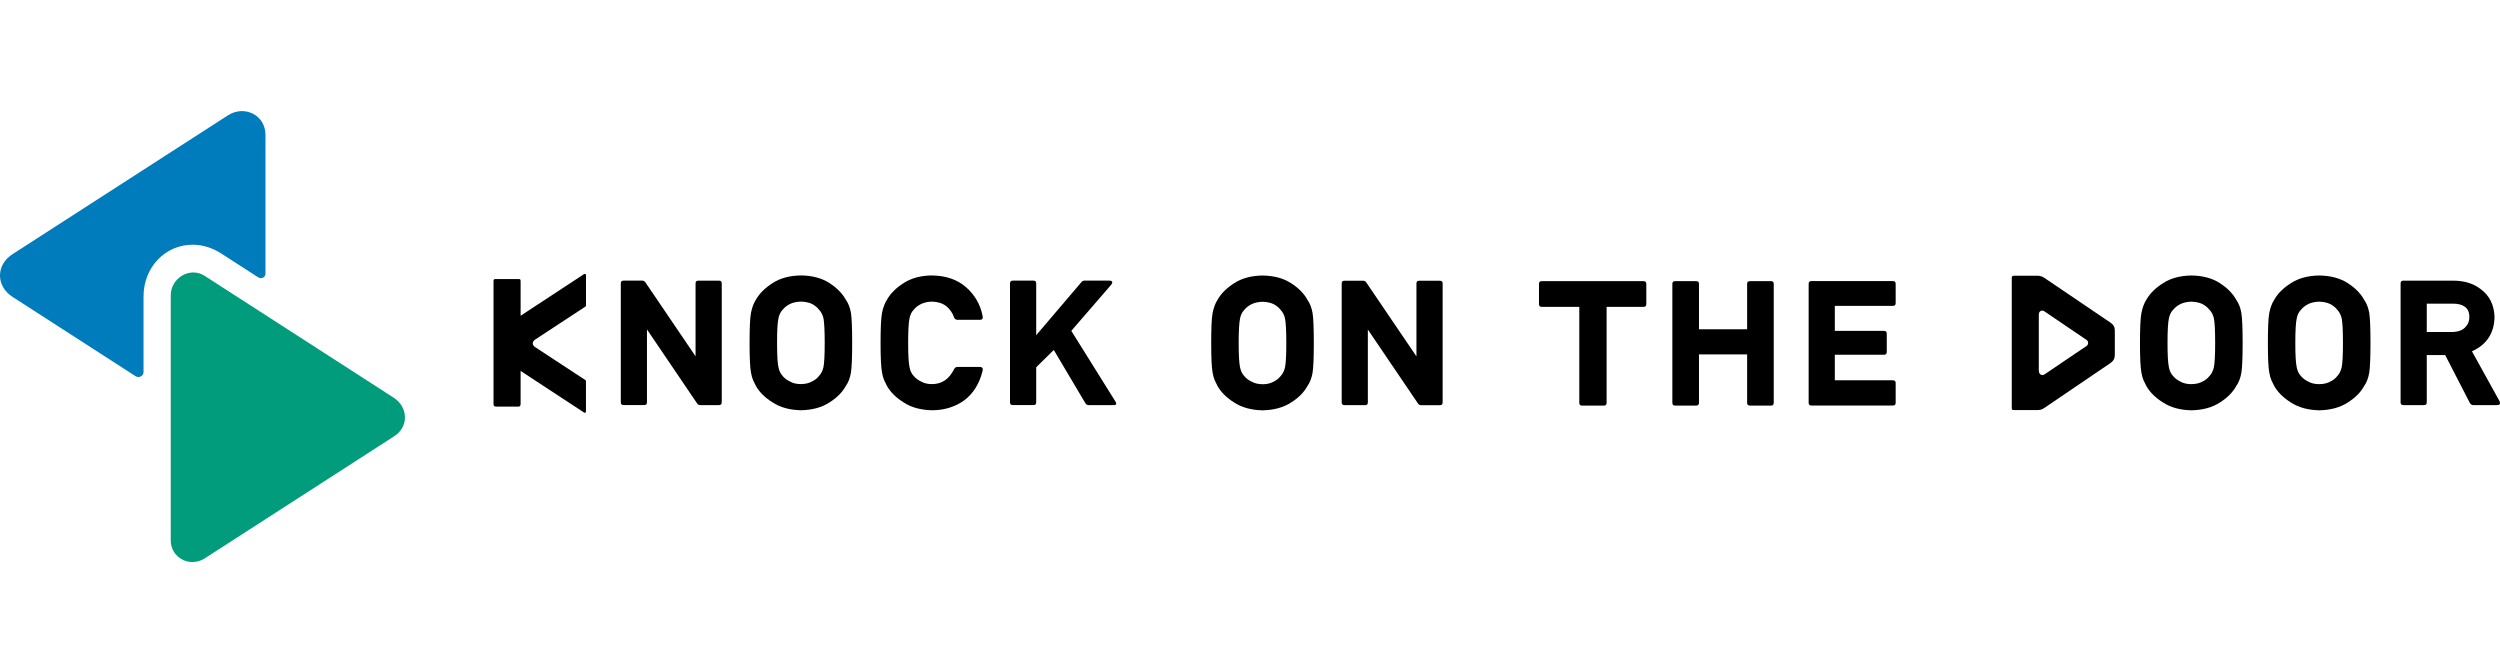 <svg fill="none" height="36" viewBox="0 0 135 36" width="135" xmlns="http://www.w3.org/2000/svg"><g fill="#000"><path d="m73.864 17.796 2.711 3.999c.036.053.097.086.163.086h1.008c.108 0 .156-.044.156-.154v-6.413c0-.108-.047-.154-.156-.154h-1.102c-.11 0-.156.046-.156.154v3.931l-2.715-4.001c-.039-.054-.097-.086-.163-.086h-1.003c-.108 0-.156.046-.156.154v6.413c0 .11.047.154.156.154h1.103c.108 0 .154-.044.154-.154z"/><path d="m68.174 14.879c-.602.008-1.113.144-1.522.41-.411.26-.716.561-.9.894-.122.186-.214.428-.271.717-.053.281-.076.811-.076 1.62 0 .809.024 1.319.076 1.605.028.157.067.297.115.411.04.093.09.195.149.307.19.338.493.639.902.893.41.268.927.409 1.53.422l.005.047v-.047c.609-.014 1.124-.153 1.534-.421.403-.252.699-.549.877-.878.14-.193.235-.439.288-.739.043-.285.065-.823.065-1.601s-.022-1.334-.067-1.615c-.05-.285-.144-.529-.274-.709-.186-.343-.484-.645-.887-.903-.411-.267-.931-.406-1.547-.414zm0 5.868c-.224 0-.414-.044-.568-.131l-.014-.007c-.16-.072-.289-.17-.379-.275-.007-.011-.015-.018-.019-.022-.115-.117-.193-.281-.232-.482-.047-.214-.074-.656-.074-1.309 0-.653.028-1.095.075-1.327.039-.193.115-.343.228-.46.004-.005.008-.01.013-.015.099-.118.228-.22.391-.297.158-.076.352-.119.578-.127.232.007.431.047.589.122.154.079.281.178.367.286.008.011.013.017.021.028.115.118.196.275.24.463.047.229.07.675.07 1.327 0 .652-.022 1.092-.068 1.31-.044.2-.127.361-.242.481-.006.005-.011.011-.013.014-.09.117-.218.217-.379.293-.161.086-.357.131-.585.131z"/><path d="m83.261 15.182c-.11 0-.156.043-.156.153v1.08c0 .108.046.156.156.156h2.021v5.179c0 .108.044.154.154.154h1.167c.108 0 .154-.046.154-.154v-5.179h1.988c.11 0 .156-.047.156-.156v-1.08c0-.11-.046-.153-.156-.153h-5.486z"/><path d="m91.745 19.137h2.6v2.611c0 .108.046.154.156.154h1.125c.108 0 .156-.046.156-.154v-6.413c0-.11-.047-.153-.156-.153h-1.125c-.11 0-.156.043-.156.153v2.446h-2.6v-2.446c0-.11-.046-.153-.156-.153h-1.125c-.11 0-.157.043-.157.153v6.413c0 .108.047.154.157.154h1.125c.11 0 .156-.046.156-.154z"/><path d="m97.821 15.179c-.108 0-.154.043-.154.153v6.413c0 .108.046.154.154.154h4.391c.11 0 .154-.046.154-.154v-1.055c0-.11-.044-.154-.154-.154h-3.132v-1.38h2.651c.107 0 .154-.046.154-.156v-.978c0-.11-.047-.154-.154-.154h-2.651v-1.352h3.132c.11 0 .154-.046.154-.154v-1.031c0-.11-.044-.153-.154-.153h-4.391z"/><path d="m56.904 18.899 1.711 2.881c.036.061.099.096.17.096h1.342c.097 0 .127-.017.14-.046.014-.025.019-.064-.035-.15l-2.382-3.814.021-.025s2.03-2.344 2.12-2.449c.083-.097.079-.144.061-.182-.013-.029-.037-.056-.164-.056h-1.331c-.06 0-.113.024-.149.067l-2.453 2.879v-2.792c0-.111-.046-.154-.154-.154h-1.105c-.108 0-.156.043-.156.154v6.413c0 .108.047.154.156.154h1.105c.108 0 .154-.046.154-.154v-1.889z"/><path d="m34.936 17.79 2.711 3.999c.036.054.097.087.163.087h1.008c.108 0 .156-.046.156-.154v-6.413c0-.111-.047-.154-.156-.154h-1.102c-.11 0-.156.043-.156.154v3.931l-2.715-4.002c-.039-.053-.097-.085-.163-.085h-1.003c-.108 0-.156.043-.156.154v6.413c0 .108.047.154.156.154h1.103c.108 0 .154-.046.154-.154z"/><path d="m43.247 14.874c-.603.008-1.113.145-1.522.409-.41.26-.713.561-.902.893-.121.188-.213.428-.27.718-.053.278-.076.807-.076 1.619s.024 1.32.075 1.605c.029.16.068.299.115.413.044.096.093.196.15.306.189.339.493.639.903.893.41.27.925.41 1.529.424l.006.046v-.046c.609-.014 1.124-.153 1.534-.421.4-.252.698-.549.881-.885.139-.192.231-.436.282-.732.043-.283.065-.823.065-1.602s-.022-1.335-.065-1.613c-.051-.29-.143-.529-.278-.716-.188-.34-.484-.639-.882-.899-.413-.267-.931-.406-1.547-.413zm0 5.867c-.224 0-.413-.043-.567-.129l-.015-.008c-.158-.072-.289-.168-.381-.277-.007-.01-.014-.018-.017-.022-.114-.117-.193-.278-.231-.479-.036-.153-.075-.504-.075-1.312 0-.65.025-1.096.076-1.329.037-.192.115-.345.232-.466l.007-.01c.1-.118.231-.22.392-.299.16-.076.353-.118.58-.125.232.008.429.049.589.122.156.081.282.181.375.299.003.004.007.01.013.015.114.117.196.274.242.464.044.228.067.674.067 1.327s-.022 1.094-.067 1.312c-.044.199-.128.363-.246.482 0 0-.008.013-.011.014-.09.115-.217.213-.378.289-.161.086-.357.131-.585.131z"/><path d="m50.325 14.873c-.603.008-1.115.145-1.523.41-.411.261-.714.561-.902.896-.122.188-.214.429-.271.718-.053.281-.078.81-.078 1.615s.025 1.319.078 1.605c.028.161.065.296.115.413.047.104.096.204.15.306.19.341.495.641.903.894.407.27.921.41 1.527.424.667 0 1.256-.183 1.75-.539.479-.363.809-.886.977-1.556.019-.074.032-.129.006-.171-.035-.053-.064-.074-.153-.074h-1.201c-.074 0-.142.042-.176.11-.271.549-.664.818-1.203.818-.221 0-.413-.043-.568-.131l-.015-.007c-.157-.074-.289-.171-.388-.29l-.008-.008c-.115-.119-.195-.281-.231-.481-.05-.218-.074-.66-.074-1.312s.024-1.099.075-1.328c.037-.189.114-.345.225-.459.004-.006.013-.014.014-.015.099-.117.229-.22.392-.299.16-.076.353-.118.574-.125.307.007.567.086.771.239.206.171.35.375.428.613.025.079.1.132.185.132h1.202c.096 0 .127-.024.147-.064.026-.049.018-.099.003-.17-.122-.607-.425-1.123-.896-1.534-.472-.41-1.089-.62-1.834-.628z"/><path d="m28.113 20.03 3.432 2.251c.018.014.044.015.064.003.019-.01.033-.032.033-.053v-1.651c0-.021-.01-.042-.029-.054 0 0-2.565-1.683-2.711-1.779-.085-.054-.132-.129-.132-.206 0-.076.044-.151.128-.204.143-.093 2.715-1.782 2.715-1.782.019-.013.031-.032.031-.053v-1.651c0-.021-.014-.043-.035-.053-.018-.011-.044-.011-.064 0l-3.432 2.252v-1.829c0-.136-.013-.153-.119-.153h-1.238c-.078 0-.106.029-.106.11v6.634c0 .103.037.144.128.144h1.216c.06 0 .119-.018.119-.144v-1.786z"/><path d="m118.331 14.877c-.603.008-1.114.146-1.521.411-.412.258-.716.56-.904.893-.122.188-.212.428-.269.718-.054.279-.078.81-.078 1.619 0 .809.024 1.319.078 1.605.026.157.064.297.114.411.043.093.092.195.15.306.19.341.496.642.903.895.409.267.924.41 1.529.421l.005.049v-.049c.609-.011 1.126-.153 1.534-.42.402-.252.697-.55.881-.884.138-.193.232-.438.283-.734.044-.282.066-.823.066-1.602 0-.779-.023-1.335-.068-1.613-.049-.286-.144-.532-.275-.71-.188-.343-.484-.645-.887-.903-.41-.267-.931-.406-1.543-.414zm0 5.867c-.223 0-.415-.043-.571-.128l-.01-.008c-.162-.074-.294-.171-.387-.288l-.013-.011c-.114-.117-.193-.278-.23-.482-.049-.215-.074-.659-.074-1.31 0-.652.025-1.099.075-1.326.039-.193.114-.346.229-.464.003-.003.01-.01.013-.013.096-.118.226-.22.389-.299.157-.076.351-.118.578-.126h.003c.229.008.429.049.588.124.157.081.282.181.376.3l.011.011c.117.119.198.277.242.466.046.229.068.674.068 1.326 0 .652-.022 1.094-.068 1.312-.043.199-.124.358-.238.477-.008.008-.013.014-.018.019-.09.115-.215.213-.376.289-.161.086-.357.129-.587.129z"/><path d="m125.235 14.877c-.603.008-1.113.146-1.521.411-.41.258-.715.56-.902.893-.122.188-.214.429-.271.718-.052.278-.075.809-.075 1.619s.023 1.32.075 1.605c.029.157.068.297.115.411.045.093.093.195.15.306.191.339.494.641.904.895.408.267.924.41 1.528.421l.006.049v-.049c.608-.011 1.124-.153 1.534-.42.403-.253.699-.55.877-.878.14-.192.233-.438.286-.739.043-.282.065-.823.065-1.602 0-.779-.022-1.334-.065-1.615-.052-.286-.146-.532-.275-.709-.186-.343-.485-.645-.885-.903-.413-.267-.933-.406-1.547-.414zm0 5.867c-.223 0-.415-.043-.569-.128l-.014-.008c-.162-.074-.292-.171-.391-.289l-.008-.01c-.114-.117-.193-.277-.231-.482-.05-.217-.075-.659-.075-1.31 0-.652.025-1.095.077-1.326.037-.193.114-.346.23-.466l.007-.008c.102-.122.232-.222.393-.302.157-.076.352-.118.58-.126.231.008.428.049.588.124.155.081.283.179.376.299l.013.015c.114.117.196.272.24.463.046.225.068.672.068 1.326 0 .653-.022 1.095-.066 1.312-.045.2-.128.361-.244.482-.005.004-.009.01-.013.014-.088.117-.216.214-.377.29-.161.086-.357.129-.585.129z"/><path d="m131.045 19.172h.994l1.339 2.599c.035.064.102.106.175.106h1.254c.083 0 .146-.003.179-.056.025-.046.017-.106-.025-.183l-1.476-2.667.045-.021c.765-.36 1.163-.978 1.174-1.841-.021-.642-.271-1.148-.745-1.495-.388-.304-.892-.459-1.497-.459h-2.676c-.107 0-.154.046-.154.154v6.413c0 .11.047.154.154.154h1.103c.109 0 .156-.044.156-.154zm.047-1.242h-.047v-1.533h1.409c.284 0 .5.056.642.165.164.11.247.292.25.554 0 .228-.072.406-.229.563-.15.161-.393.247-.72.25h-1.306z"/><path d="m108.738 14.892c-.068 0-.103.036-.103.107v7.036c0 .081.025.108.103.108h1.293c.167 0 .25-.039.378-.124.088-.061 1.919-1.305 2.92-1.983l.628-.425c.167-.114.243-.254.243-.442v-1.315c0-.188-.065-.314-.222-.422-.106-.074-1.351-.917-2.354-1.595l-1.237-.837c-.104-.071-.228-.11-.354-.11h-1.294zm1.552 5.362c-.111 0-.195-.099-.195-.232v-3.047c0-.117.078-.203.182-.203.036 0 .071.01.102.029.082.054 1.637 1.109 2.149 1.456l.139.093c.059.039.091.1.091.17 0 .067-.032.126-.086.163-.074.049-2.133 1.444-2.264 1.531-.038.028-.077.039-.117.039z"/></g><path d="m7.751 16.004c0-1.563 1.163-2.789 2.65-2.789.529 0 1.058.161 1.528.463l2.014 1.298c.171.111.392 0 .392-.19v-7.504c0-1.069-1.135-1.629-2.034-1.049l-11.63 7.496c-.896.578-.894 1.723.004 2.301l6.644 4.283c.185.118.432-.007.432-.222v-4.084z" fill="#007bbb"/><path d="m21.254 21.472c.793.511.831 1.572.036 2.083l-10.236 6.598c-.795.511-1.834-.025-1.834-.971v-13.229c0-.945 1.039-1.567 1.833-1.056z" fill="#009c7c"/></svg>